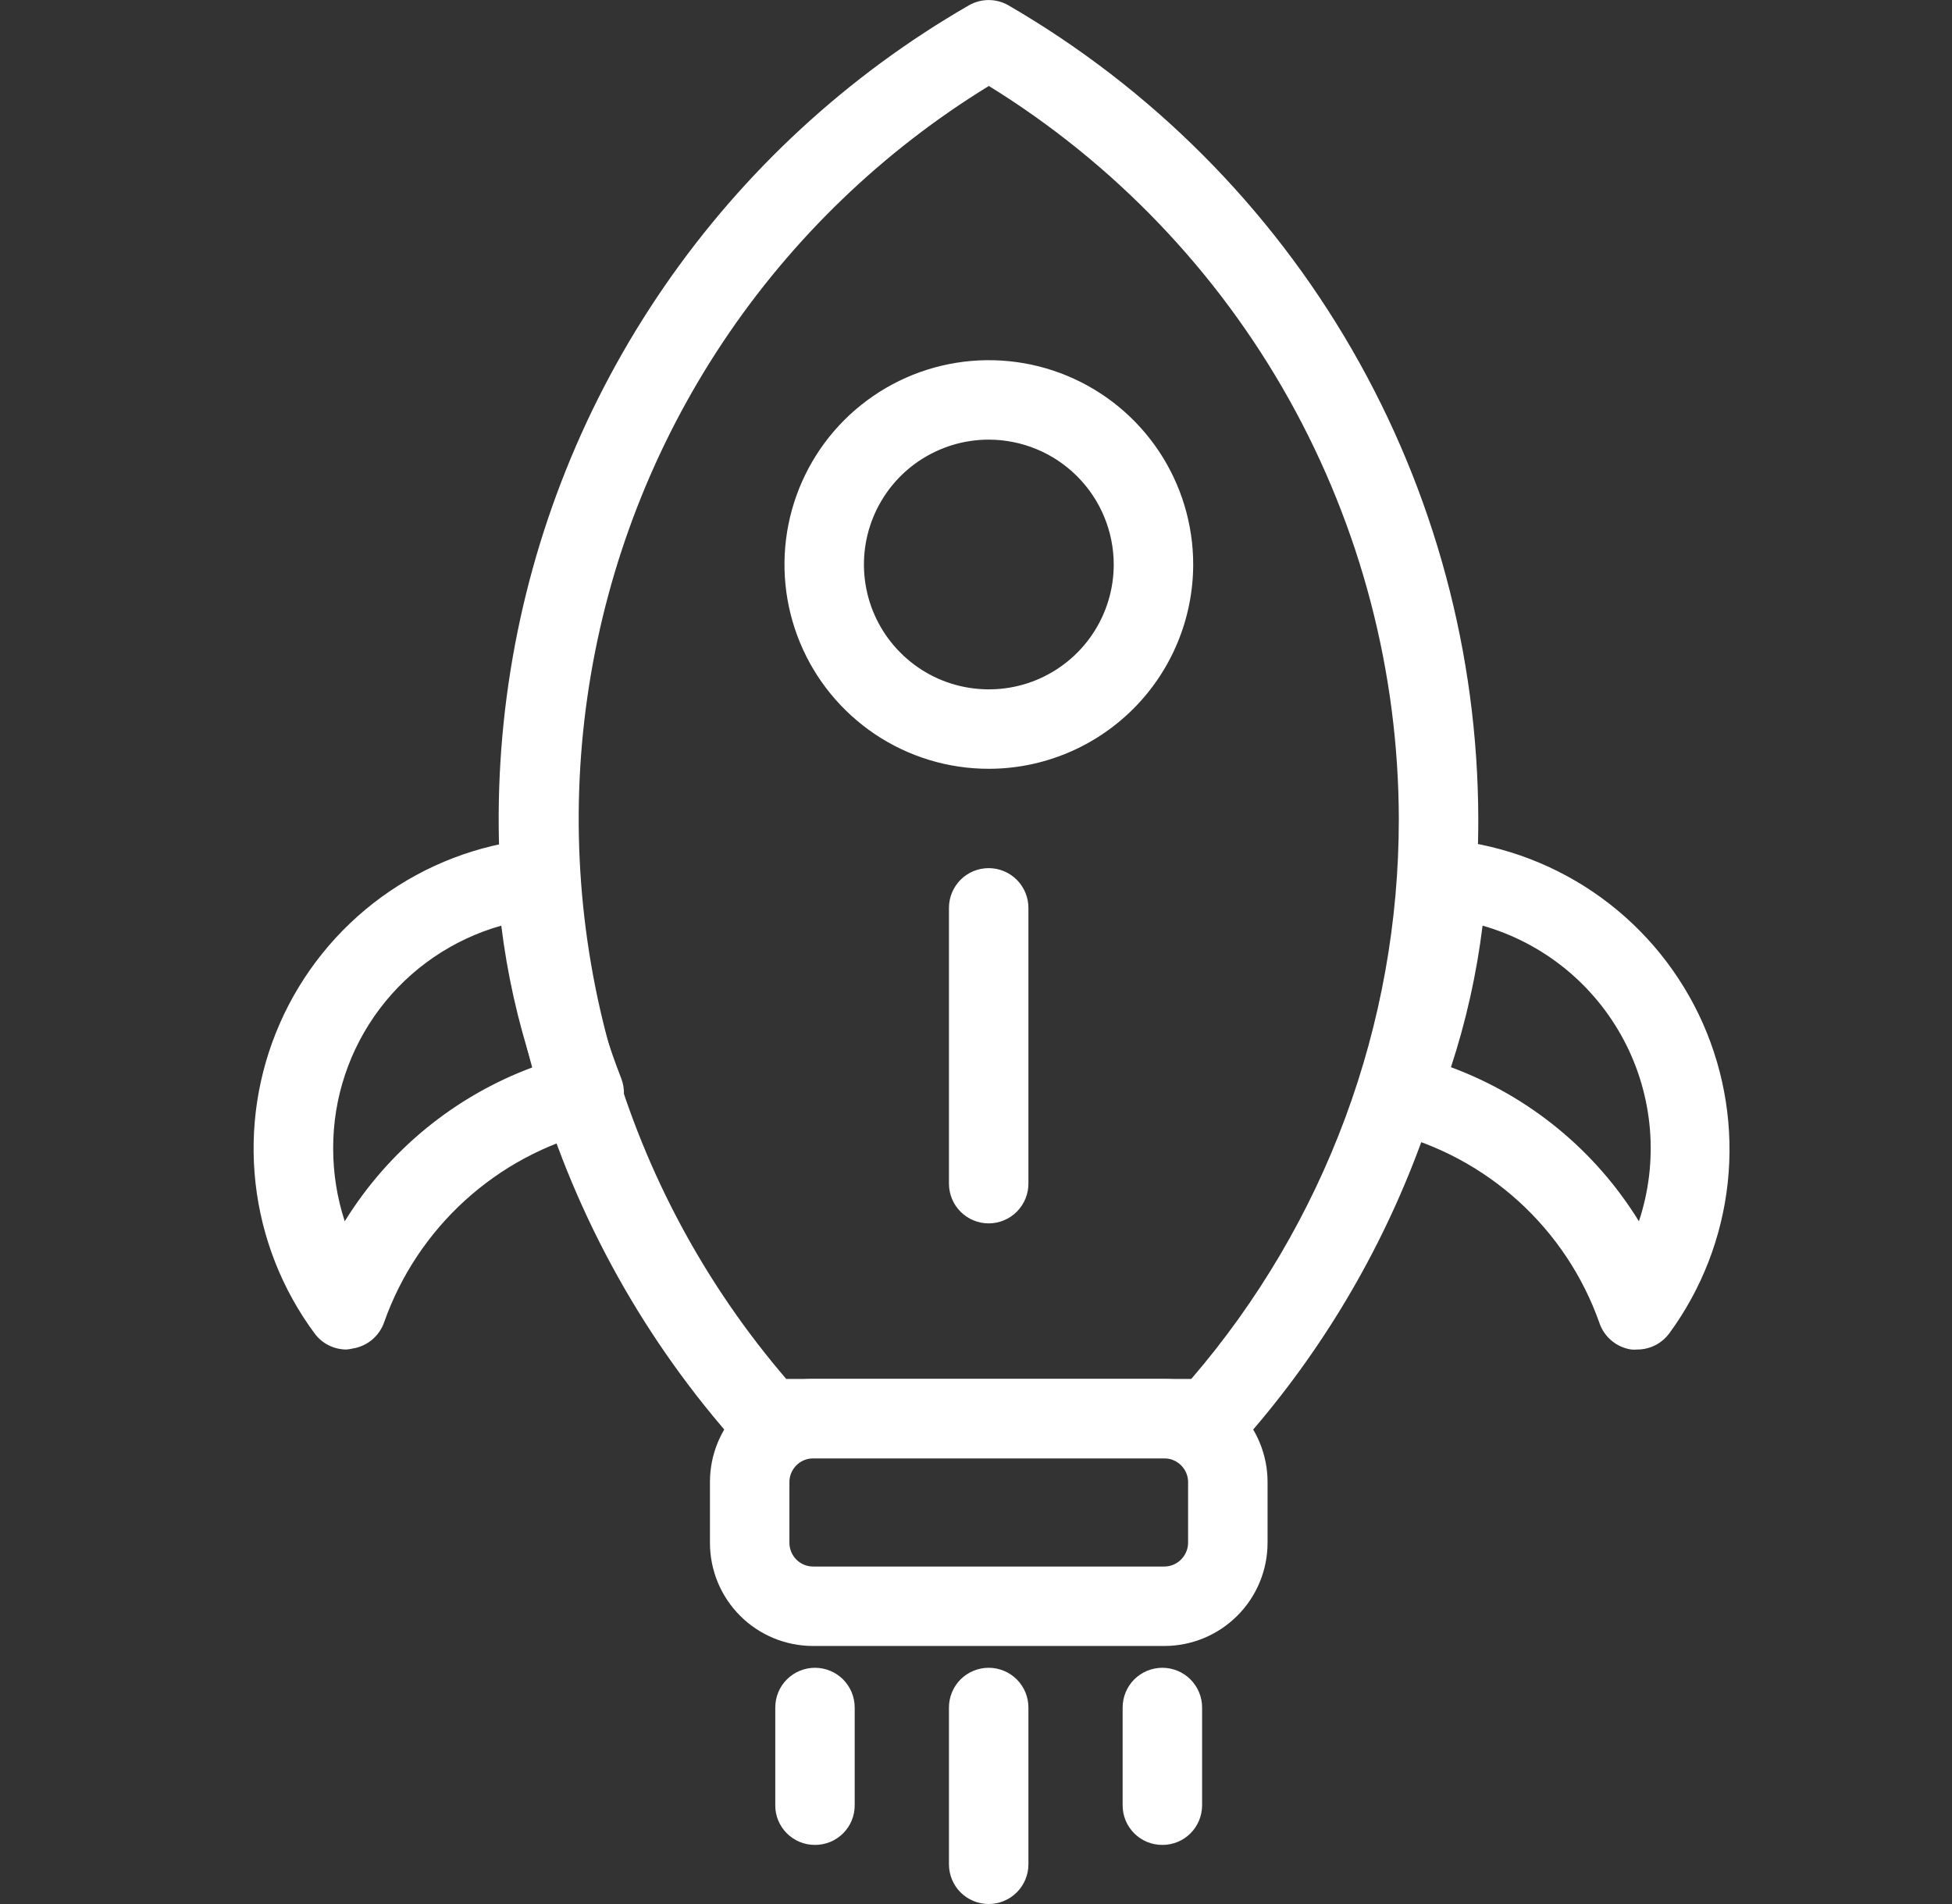 <svg width="41" height="40" viewBox="0 0 41 40" fill="none" xmlns="http://www.w3.org/2000/svg">
    <rect x="0" y="0" width="41" height="40" fill="#333333" stroke="none"/>
    <g clip-path="url(#clip0_2359_7886)">
        <path d="M25.406 30.637H16.137C16.02 30.639 15.904 30.617 15.797 30.571C15.689 30.526 15.592 30.459 15.512 30.374C13.553 28.187 12.106 25.591 11.277 22.774C10.448 19.957 10.258 16.991 10.722 14.091C11.185 11.192 12.29 8.433 13.956 6.014C15.621 3.596 17.805 1.58 20.349 0.113C20.476 0.04 20.619 0.001 20.766 0.001C20.913 0.001 21.057 0.04 21.183 0.113C24.179 1.851 26.666 4.344 28.397 7.343C30.128 10.343 31.043 13.743 31.05 17.206C31.056 22.065 29.266 26.755 26.023 30.374C25.944 30.458 25.848 30.525 25.742 30.57C25.636 30.616 25.521 30.639 25.406 30.637ZM16.514 28.969H25.022C27.836 25.696 29.383 21.523 29.381 17.206C29.375 14.119 28.581 11.084 27.074 8.388C25.567 5.693 23.397 3.428 20.77 1.806C18.542 3.173 16.637 5.008 15.187 7.183C13.738 9.358 12.777 11.822 12.373 14.405C11.968 16.988 12.129 19.627 12.844 22.142C13.559 24.656 14.811 26.985 16.514 28.969Z" fill="white"/>
        <path d="M7.278 28.351C7.149 28.351 7.021 28.321 6.905 28.263C6.789 28.205 6.688 28.121 6.611 28.017C5.924 27.091 5.495 25.999 5.367 24.854C5.239 23.708 5.416 22.548 5.881 21.493C6.346 20.438 7.081 19.524 8.013 18.845C8.945 18.166 10.04 17.746 11.187 17.627C11.298 17.615 11.411 17.627 11.519 17.66C11.626 17.693 11.726 17.748 11.811 17.82C11.897 17.893 11.967 17.982 12.018 18.082C12.068 18.183 12.098 18.292 12.105 18.404C12.199 19.862 12.517 21.297 13.049 22.657C13.092 22.768 13.111 22.886 13.104 23.005C13.098 23.123 13.066 23.239 13.012 23.344C12.957 23.45 12.881 23.542 12.788 23.616C12.694 23.69 12.587 23.743 12.472 23.772C11.464 24.023 10.534 24.521 9.766 25.22C8.998 25.919 8.415 26.797 8.069 27.777C8.019 27.922 7.93 28.049 7.813 28.147C7.695 28.245 7.553 28.308 7.402 28.331C7.361 28.341 7.32 28.348 7.278 28.351ZM10.529 19.446C9.51 19.734 8.613 20.347 7.975 21.193C7.338 22.039 6.994 23.07 6.998 24.129C6.998 24.648 7.08 25.164 7.241 25.657C8.161 24.168 9.552 23.028 11.193 22.42C10.876 21.453 10.653 20.456 10.529 19.446ZM34.391 28.351C34.349 28.355 34.306 28.355 34.264 28.351C34.113 28.329 33.97 28.265 33.853 28.168C33.735 28.07 33.646 27.942 33.596 27.797C33.251 26.817 32.668 25.939 31.9 25.24C31.131 24.541 30.202 24.043 29.194 23.792C29.079 23.763 28.971 23.71 28.877 23.637C28.784 23.563 28.708 23.47 28.653 23.364C28.597 23.259 28.565 23.143 28.559 23.025C28.552 22.906 28.572 22.787 28.617 22.677C29.147 21.316 29.465 19.882 29.561 18.425C29.568 18.312 29.598 18.203 29.648 18.102C29.699 18.002 29.769 17.913 29.855 17.84C29.94 17.768 30.04 17.713 30.147 17.68C30.254 17.647 30.367 17.635 30.479 17.647C31.622 17.768 32.713 18.188 33.642 18.865C34.57 19.542 35.304 20.452 35.769 21.503C36.233 22.554 36.413 23.709 36.289 24.852C36.165 25.994 35.742 27.084 35.062 28.011C34.984 28.116 34.883 28.202 34.767 28.261C34.65 28.32 34.522 28.351 34.391 28.351ZM30.476 22.42C32.117 23.027 33.507 24.167 34.424 25.657C34.631 25.035 34.709 24.376 34.655 23.722C34.6 23.068 34.414 22.431 34.107 21.851C33.8 21.271 33.379 20.759 32.869 20.345C32.359 19.932 31.771 19.626 31.14 19.446C31.016 20.456 30.793 21.453 30.476 22.42ZM24.458 34.579H17.075C16.501 34.578 15.95 34.35 15.545 33.944C15.139 33.538 14.912 32.987 14.912 32.413V31.131C14.912 30.558 15.139 30.008 15.545 29.602C15.951 29.197 16.501 28.969 17.075 28.969H24.458C25.032 28.969 25.582 29.196 25.988 29.602C26.394 30.007 26.623 30.558 26.624 31.131V32.413C26.623 32.987 26.395 33.538 25.988 33.944C25.582 34.35 25.032 34.578 24.458 34.579ZM17.075 30.637C16.944 30.639 16.819 30.692 16.727 30.784C16.635 30.876 16.582 31.001 16.581 31.131V32.413C16.581 32.544 16.634 32.67 16.726 32.763C16.818 32.856 16.944 32.909 17.075 32.91H24.458C24.589 32.909 24.715 32.856 24.807 32.763C24.9 32.67 24.953 32.545 24.955 32.413V31.131C24.953 31 24.9 30.875 24.807 30.783C24.714 30.691 24.589 30.638 24.458 30.637H17.075ZM20.766 16.151C19.917 16.151 19.088 15.899 18.382 15.427C17.677 14.954 17.127 14.284 16.803 13.499C16.479 12.715 16.394 11.852 16.56 11.02C16.726 10.187 17.135 9.423 17.735 8.823C18.336 8.223 19.101 7.814 19.933 7.649C20.766 7.484 21.629 7.569 22.413 7.894C23.197 8.219 23.867 8.769 24.339 9.475C24.81 10.181 25.062 11.01 25.062 11.859C25.06 12.998 24.607 14.089 23.802 14.893C22.996 15.698 21.905 16.151 20.766 16.151ZM20.766 9.236C20.247 9.236 19.741 9.391 19.309 9.679C18.878 9.968 18.543 10.378 18.345 10.857C18.147 11.337 18.095 11.864 18.197 12.373C18.298 12.882 18.549 13.349 18.916 13.715C19.283 14.082 19.75 14.332 20.259 14.432C20.768 14.533 21.295 14.481 21.774 14.283C22.253 14.084 22.663 13.748 22.951 13.316C23.239 12.885 23.393 12.378 23.393 11.859C23.392 11.163 23.115 10.496 22.622 10.004C22.13 9.512 21.462 9.236 20.766 9.236ZM20.766 25.701C20.545 25.701 20.332 25.613 20.176 25.456C20.02 25.3 19.932 25.088 19.932 24.866V19.072C19.932 18.851 20.02 18.639 20.176 18.482C20.332 18.326 20.545 18.238 20.766 18.238C20.987 18.238 21.2 18.326 21.356 18.482C21.513 18.639 21.601 18.851 21.601 19.072V24.85C21.603 24.961 21.583 25.071 21.542 25.174C21.501 25.277 21.44 25.371 21.362 25.451C21.284 25.53 21.192 25.593 21.089 25.636C20.987 25.679 20.877 25.701 20.766 25.701ZM17.118 38.758C17.008 38.759 16.899 38.737 16.798 38.696C16.697 38.654 16.605 38.593 16.527 38.515C16.449 38.437 16.388 38.345 16.346 38.244C16.304 38.142 16.283 38.034 16.284 37.924V35.871C16.284 35.65 16.371 35.438 16.528 35.281C16.684 35.125 16.897 35.037 17.118 35.037C17.339 35.037 17.551 35.125 17.708 35.281C17.864 35.438 17.952 35.65 17.952 35.871V37.924C17.953 38.034 17.931 38.142 17.89 38.244C17.848 38.345 17.787 38.437 17.709 38.515C17.631 38.593 17.539 38.654 17.438 38.696C17.336 38.737 17.228 38.759 17.118 38.758ZM20.766 40C20.545 40 20.332 39.912 20.176 39.756C20.02 39.599 19.932 39.387 19.932 39.166V35.871C19.932 35.65 20.02 35.438 20.176 35.281C20.332 35.125 20.545 35.037 20.766 35.037C20.987 35.037 21.2 35.125 21.356 35.281C21.513 35.438 21.601 35.65 21.601 35.871V39.166C21.601 39.387 21.513 39.599 21.356 39.756C21.2 39.912 20.987 40 20.766 40ZM24.414 38.758C24.305 38.759 24.196 38.737 24.094 38.696C23.993 38.654 23.901 38.593 23.823 38.515C23.746 38.437 23.684 38.345 23.642 38.244C23.601 38.142 23.579 38.034 23.58 37.924V35.871C23.58 35.65 23.668 35.438 23.824 35.281C23.981 35.125 24.193 35.037 24.414 35.037C24.636 35.037 24.848 35.125 25.004 35.281C25.161 35.438 25.249 35.65 25.249 35.871V37.924C25.249 38.034 25.228 38.142 25.186 38.244C25.144 38.345 25.083 38.437 25.005 38.515C24.928 38.593 24.836 38.654 24.734 38.696C24.633 38.737 24.524 38.759 24.414 38.758Z" fill="white"/>
    </g>
    <defs>
        <clipPath id="clip0_2359_7886">
            <rect width="40" height="40" fill="white" transform="translate(0.833)"/>
        </clipPath>
    </defs>
</svg>

